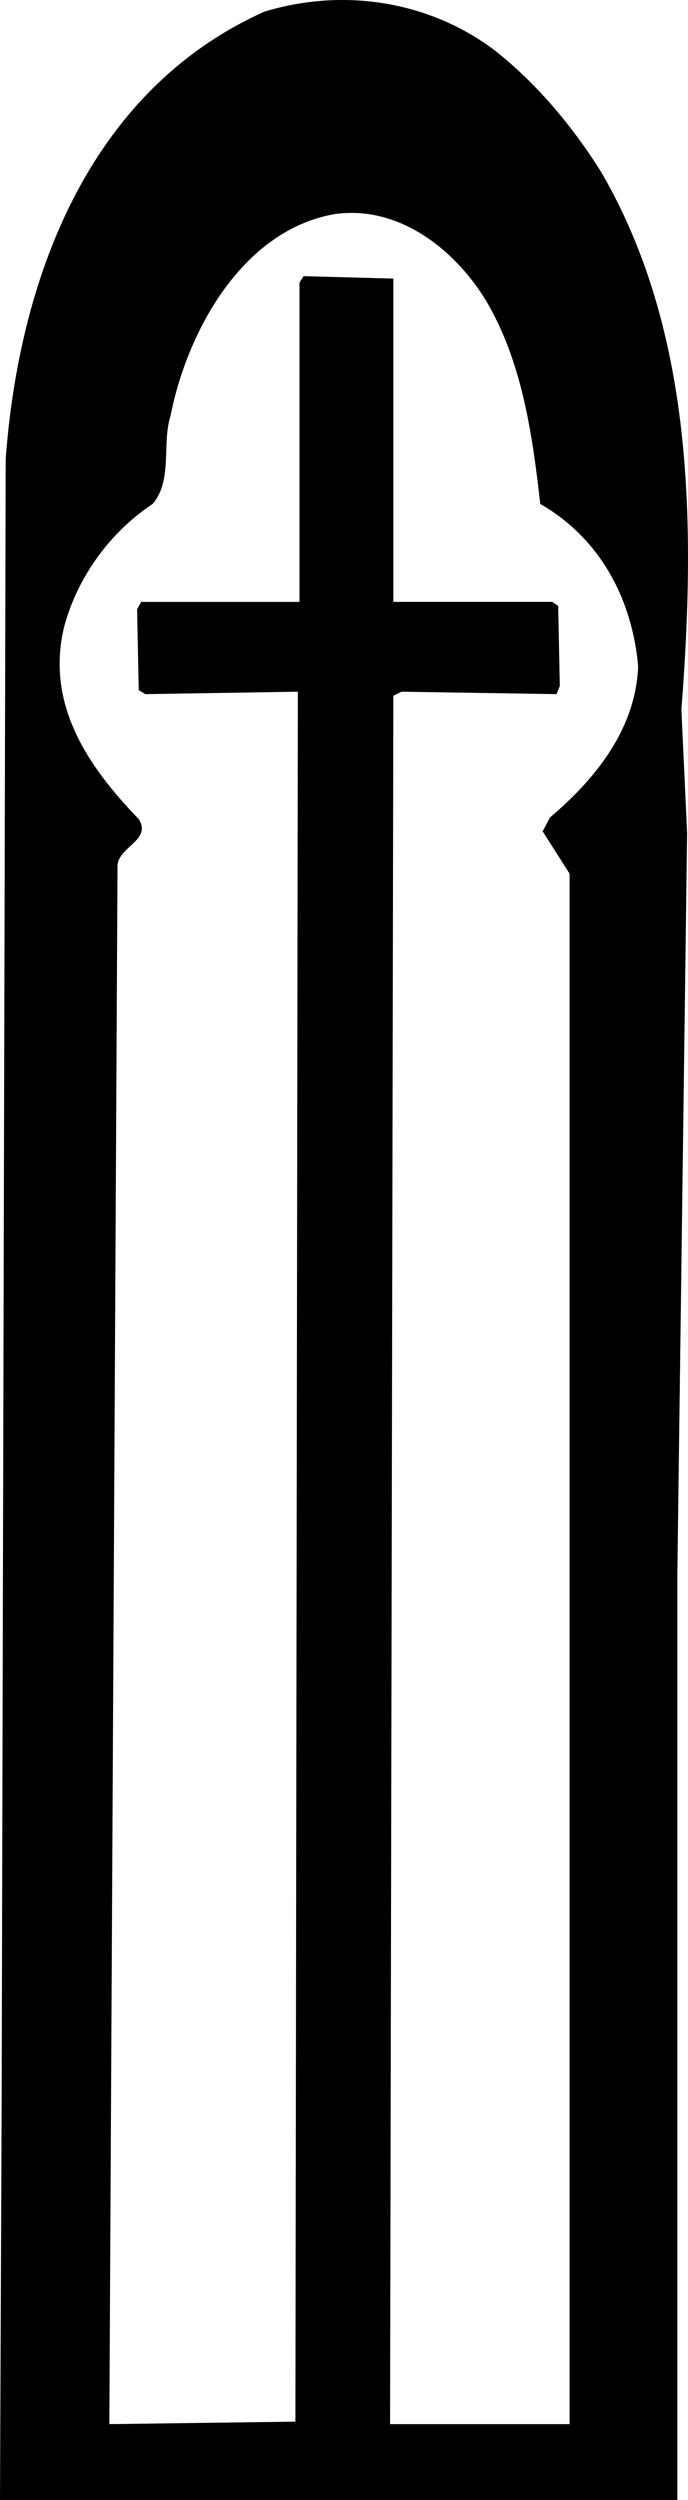 <?xml version="1.0" encoding="utf-8"?>
<!-- Generator: Adobe Illustrator 17.0.0, SVG Export Plug-In . SVG Version: 6.00 Build 0)  -->
<!DOCTYPE svg PUBLIC "-//W3C//DTD SVG 1.1//EN" "http://www.w3.org/Graphics/SVG/1.1/DTD/svg11.dtd">
<svg version="1.1" id="Layer_1" xmlns="http://www.w3.org/2000/svg" xmlns:xlink="http://www.w3.org/1999/xlink" x="0px" y="0px"
	 width="59.464px" height="216px" viewBox="0 0 59.464 216" enable-background="new 0 0 59.464 216" xml:space="preserve">
<path d="M51.982,14.9c-2.328-3.739-5.432-7.547-9.17-10.508C37.24,0.159,29.834-1.112,22.851,1.006
	C7.475,7.917,1.623,24.353,0.492,39.659L0.141,181.862L0,216h58.541v-79.847l0.846-64.188l-0.494-10.652
	C60.164,45.019,59.882,28.514,51.982,14.9z M47.537,70.625l-0.633,1.199l2.326,3.667v133.951H33.714l0.283-149.327l0.705-0.353
	l13.4,0.211l0.283-0.705l-0.141-6.913l-0.494-0.353H33.997V24.07l-7.76-0.211l-0.352,0.564v27.58H12.201l-0.352,0.635l0.141,6.983
	l0.564,0.352l13.189-0.211l-0.211,149.466l-16.081,0.213l0.705-134.444c-0.139-1.832,3.033-2.326,1.834-4.23
	c-4.372-4.515-8.112-9.947-6.419-16.719C6.7,49.957,9.379,46.079,13.19,43.54c1.763-2.045,0.775-5.22,1.552-7.618
	c1.41-7.194,6.136-16.012,14.177-17.424c5.501-0.775,10.297,2.964,13.048,7.407c3.103,5.22,4.021,11.357,4.726,17.635
	c5.29,3.031,7.971,8.393,8.463,14.036C54.944,62.865,51.628,67.167,47.537,70.625z"/>
</svg>
